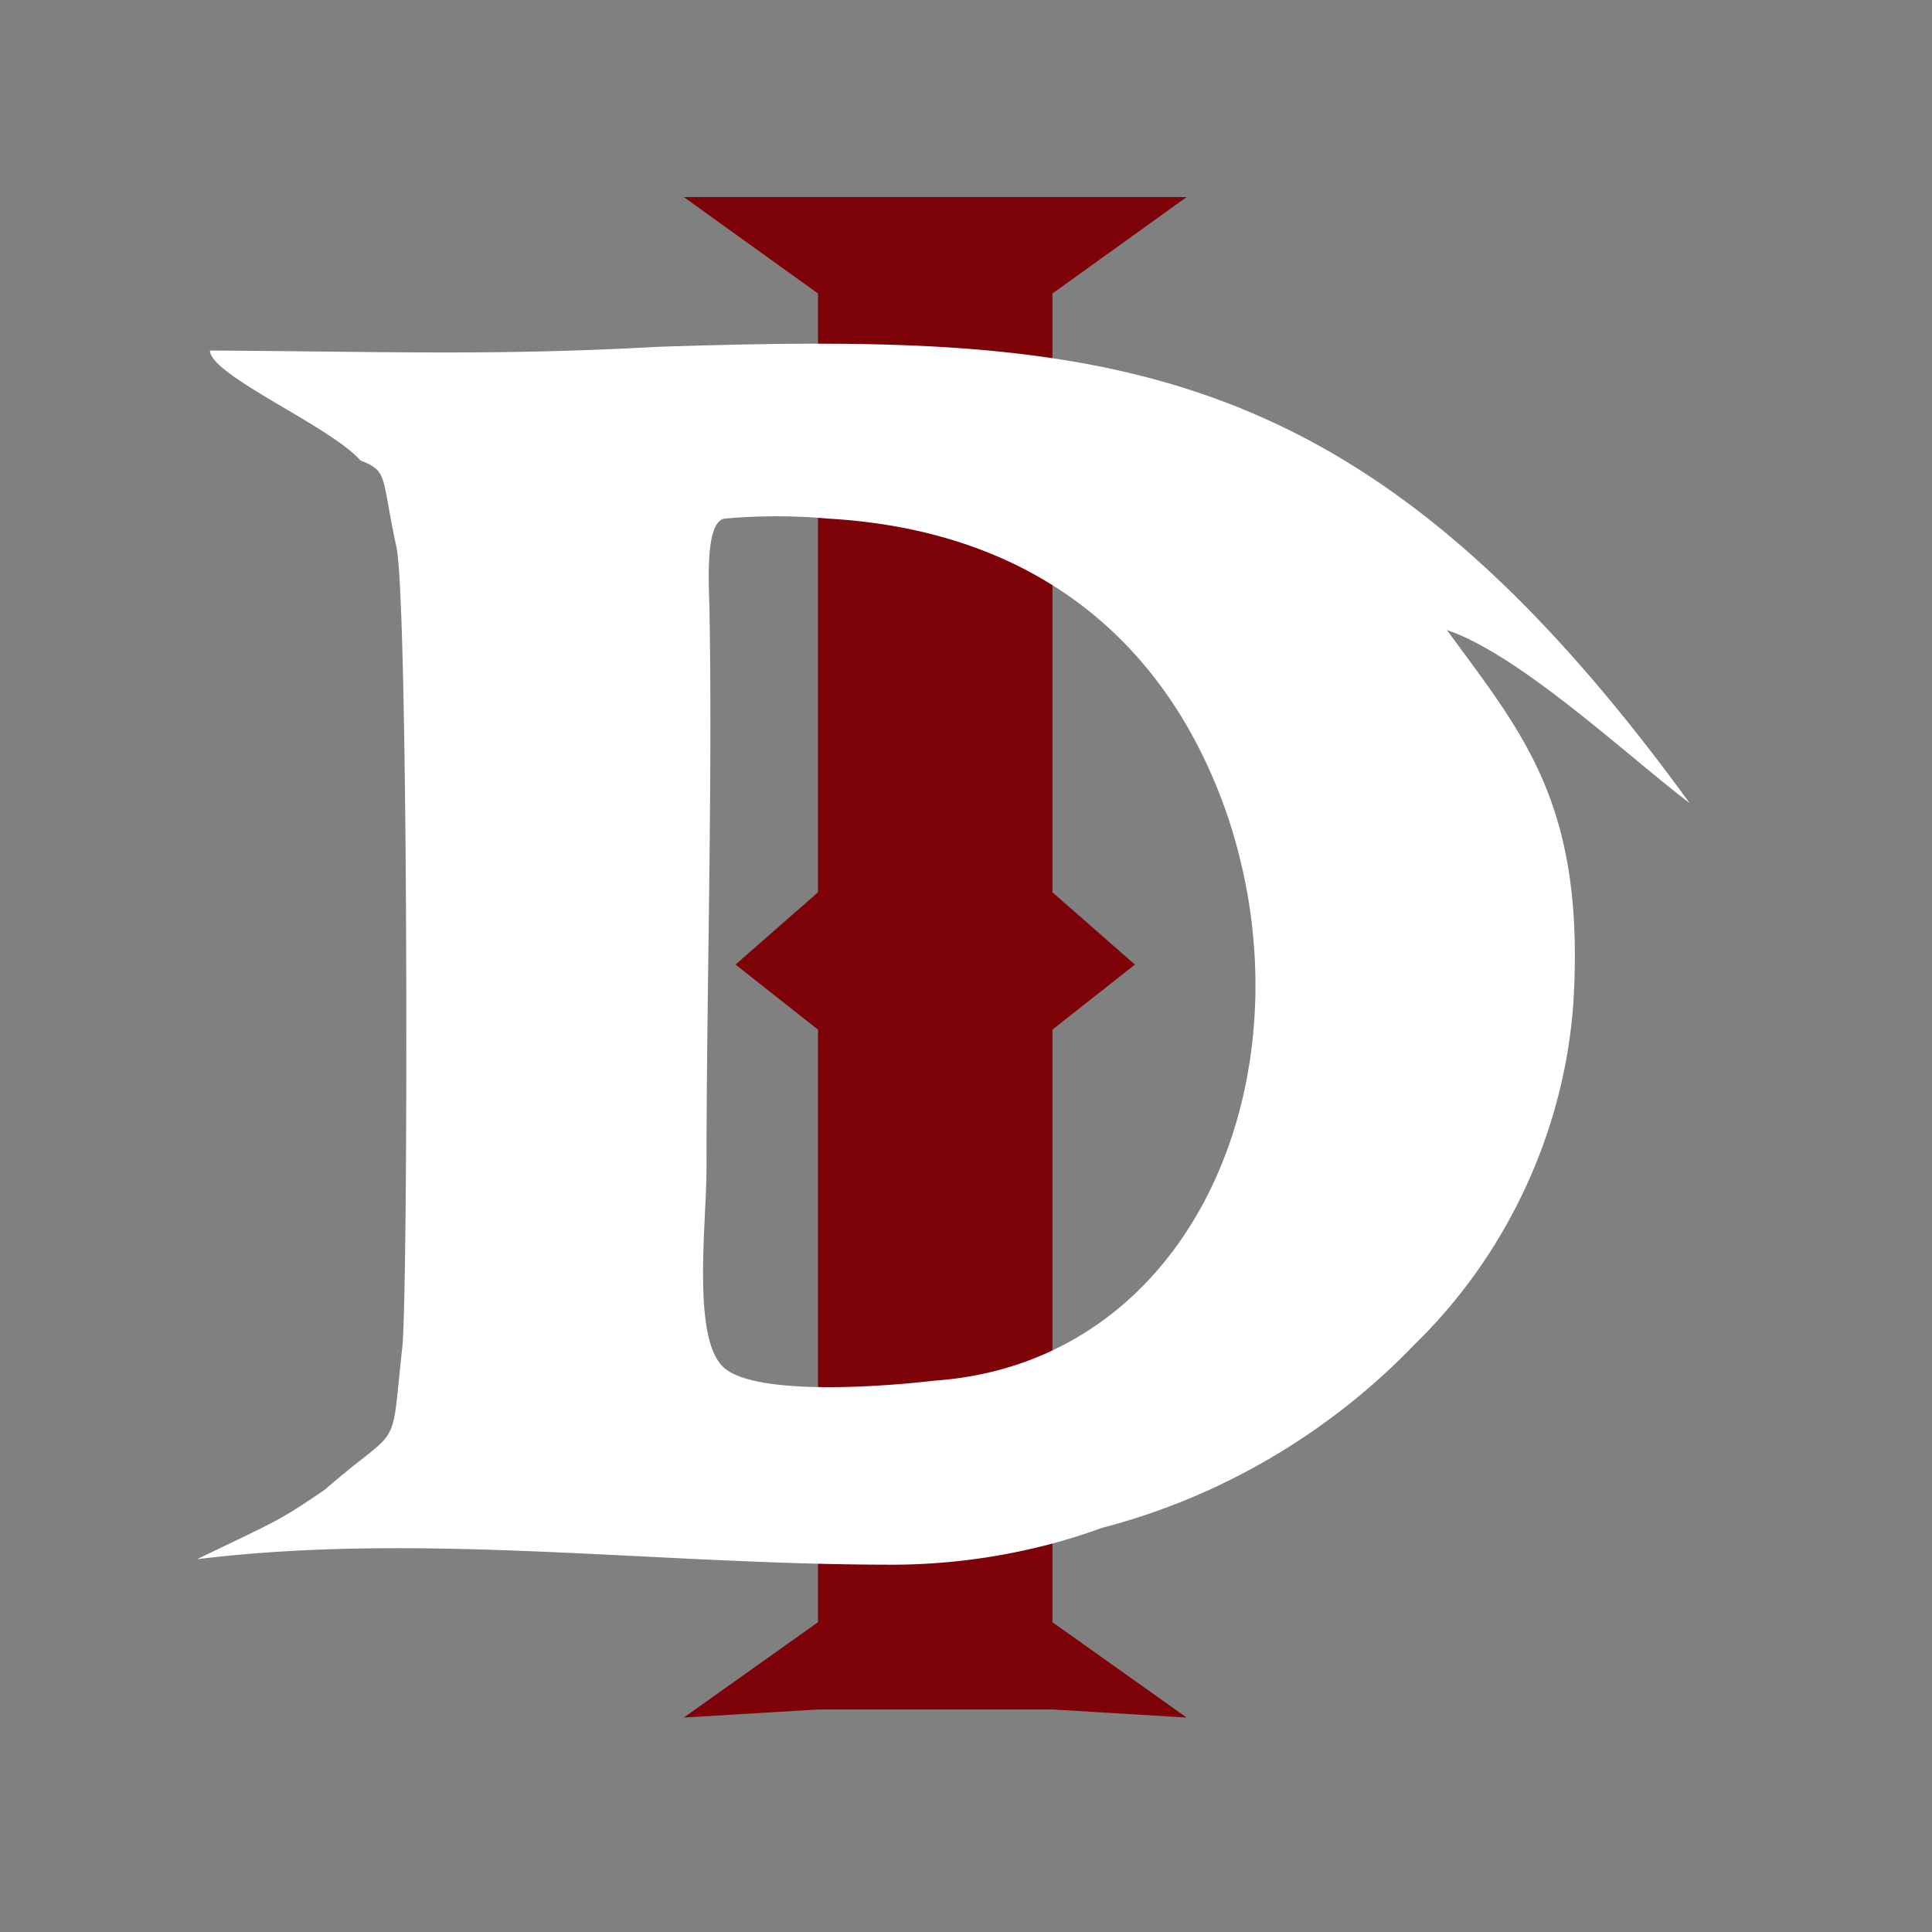 <svg xmlns="http://www.w3.org/2000/svg" width="2000" height="2000" viewBox="0 0 2000 2000">
  <rect x="0" y="0" width="2000" height="2000" fill="#808080" stroke="none"/>
  <defs>
    <style>
      .cls-1 {
        fill: #7d0308;
      }

      .cls-1, .cls-2 {
        fill-rule: evenodd;
      }

      .cls-2 {
        fill: #fff;
      }
    </style>
  </defs>
  <path id="Rettangolo_1_copia" data-name="Rettangolo 1 copia" class="cls-1" d="M1089.49,923.7l85.37,74.831-85.37,67.343v613.44L1228.42,1778l-138.93-8.36H846.774L707.841,1778l138.933-98.69V1065.87l-85.369-67.343L846.774,923.7V303.835L707.841,204H1228.42l-138.93,99.835V923.7Z"/>
  <path id="Forma_2" data-name="Forma 2" class="cls-2" d="M1749,831.258c-62.97-47.635-175.52-153.572-251.08-178.977,78.71,107.973,143.39,179.916,130.79,386.339-9.44,133.38-69.27,260.4-163.72,352.5-88.16,92.09-201.51,158.78-324.31,190.54-69.27,25.4-144.835,38.11-217.253,38.11-245.591,0-486.43-34.27-719.427-5.69,84.081-40.58,83.442-38.69,132.237-71.93,80.685-70.36,67.67-33.53,80.264-147.86,6.3-63.51,6.3-778.039-6.3-828.85-15.743-73.041-8.021-77.464-37.141-88.792C342.1,441.232,217.391,388.311,217.391,362.905c173.483,0.834,293.569,5.643,463.593-3.884C1146.09,343.979,1408.88,363.141,1749,831.258Zm-998.747-294.4c-22.04,3.176-15.743,76.216-15.743,98.446,3.149,181.014-3.148,393.785-3.148,574.795,0,57.17-15.743,177.84,18.891,206.42s163.728,19.06,217.254,12.71c270.783-19.06,393.573-320.75,302.263-587.506-59.82-171.486-192.06-292.162-412.464-304.865a602.3,602.3,0,0,0-107.053,0h0Z"/>
</svg>

